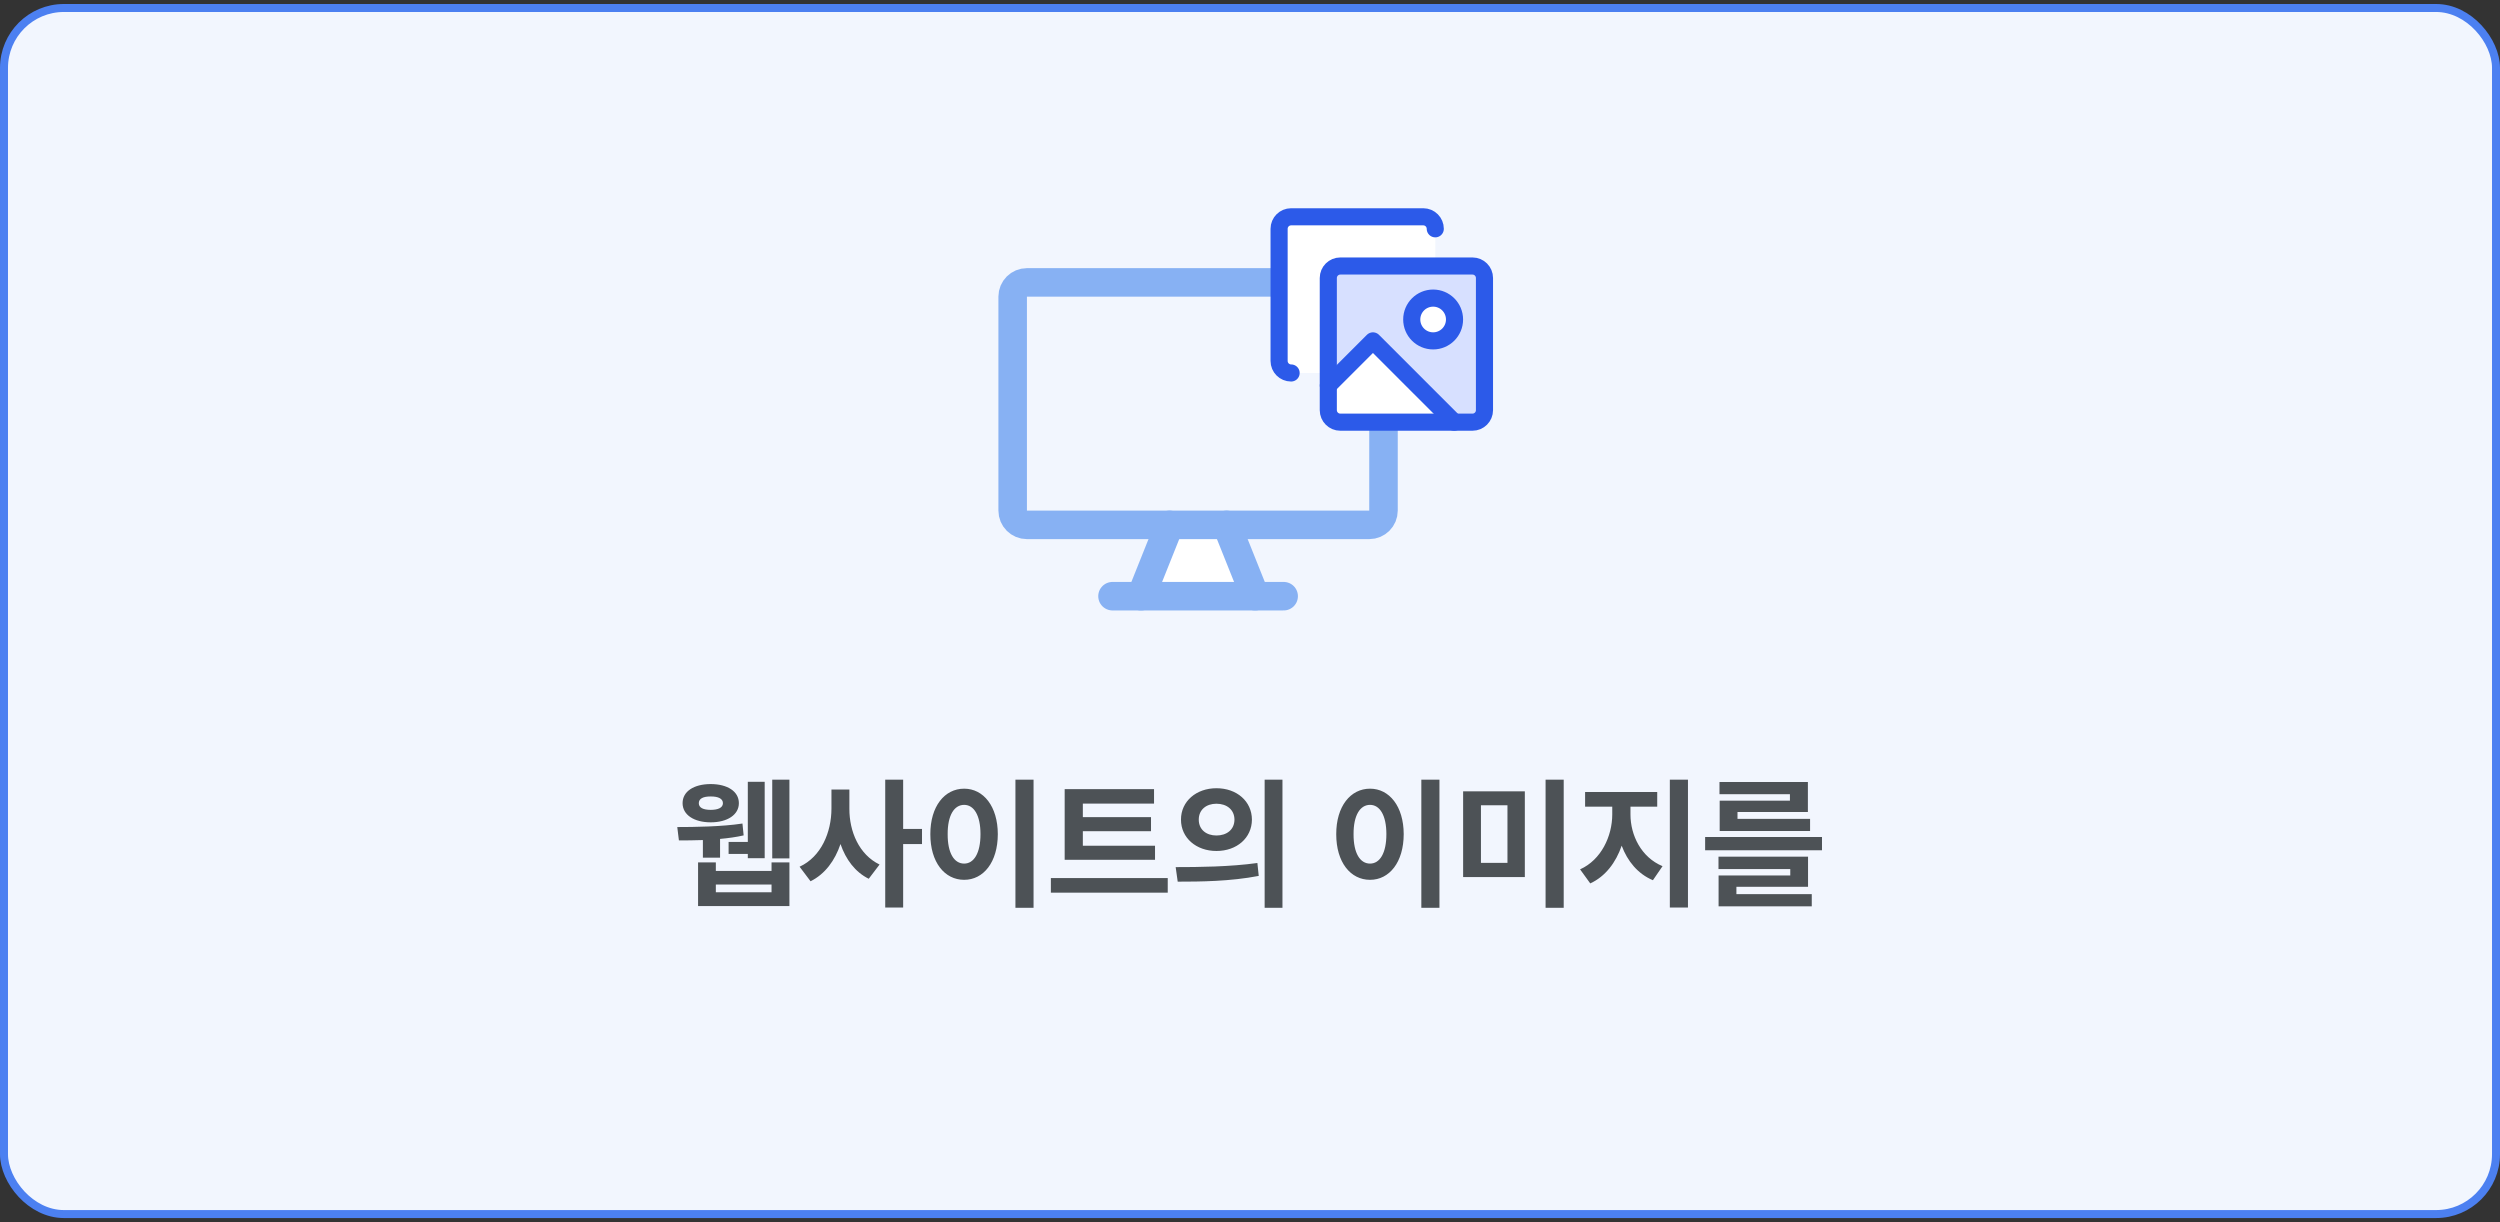 <svg width="313" height="153" viewBox="0 0 313 153" fill="none" xmlns="http://www.w3.org/2000/svg">
<rect x="0" y="0" width="313" height="153" fill="#333333" stroke="none"/>
<rect x="0.5" y="1" width="312" height="151" rx="7.5" fill="#F2F6FE"/>
<rect x="0.5" y="1" width="312" height="151" rx="7.5" stroke="#4C80F1"/>
<path d="M171.429 35.357H128.571C127.585 35.357 126.786 36.156 126.786 37.143V63.928C126.786 64.915 127.585 65.714 128.571 65.714H171.429C172.415 65.714 173.214 64.915 173.214 63.928V37.143C173.214 36.156 172.415 35.357 171.429 35.357Z" fill="#F2F6FE"/>
<path d="M142.857 74.643L146.429 65.714H153.571L157.143 74.643H142.857Z" fill="white"/>
<path d="M171.429 35.357H128.571C127.585 35.357 126.786 36.156 126.786 37.143V63.928C126.786 64.915 127.585 65.714 128.571 65.714H171.429C172.415 65.714 173.214 64.915 173.214 63.928V37.143C173.214 36.156 172.415 35.357 171.429 35.357Z" stroke="#87B1F3" stroke-width="3.571" stroke-linecap="round" stroke-linejoin="round"/>
<path d="M146.429 65.714L142.857 74.643" stroke="#87B1F3" stroke-width="3.571" stroke-linecap="round" stroke-linejoin="round"/>
<path d="M153.571 65.714L157.143 74.643" stroke="#87B1F3" stroke-width="3.571" stroke-linecap="round" stroke-linejoin="round"/>
<path d="M139.286 74.643H160.714" stroke="#87B1F3" stroke-width="3.571" stroke-linecap="round" stroke-linejoin="round"/>
<path d="M161.647 46.697H178.192C179.023 46.697 179.697 46.023 179.697 45.193V28.647C179.697 27.817 179.023 27.143 178.192 27.143H161.647C160.816 27.143 160.143 27.817 160.143 28.647V45.193C160.143 46.023 160.816 46.697 161.647 46.697Z" fill="white"/>
<path d="M161.647 46.697C160.816 46.697 160.143 46.023 160.143 45.193V28.647C160.143 27.817 160.816 27.143 161.647 27.143H178.192C179.023 27.143 179.696 27.817 179.696 28.647" stroke="#2C5AE9" stroke-width="2.143" stroke-linecap="round" stroke-linejoin="round"/>
<path d="M167.808 52.857H184.353C185.184 52.857 185.857 52.184 185.857 51.353V34.808C185.857 33.977 185.184 33.304 184.353 33.304H167.808C166.977 33.304 166.304 33.977 166.304 34.808V51.353C166.304 52.184 166.977 52.857 167.808 52.857Z" fill="#D7E0FF"/>
<path d="M182.07 52.857L171.892 42.679L166.31 48.26L166.303 51.353C166.303 52.184 166.977 52.857 167.808 52.857H182.07Z" fill="white"/>
<path d="M182.07 52.857L171.892 42.679L166.31 48.26" stroke="#2C5AE9" stroke-width="2.143" stroke-linecap="round" stroke-linejoin="round"/>
<path d="M167.808 52.857H184.353C185.184 52.857 185.857 52.184 185.857 51.353V34.808C185.857 33.977 185.184 33.304 184.353 33.304H167.808C166.977 33.304 166.303 33.977 166.303 34.808V51.353C166.303 52.184 166.977 52.857 167.808 52.857Z" stroke="#2C5AE9" stroke-width="2.143" stroke-linecap="round" stroke-linejoin="round"/>
<path d="M179.429 42.679C177.949 42.679 176.75 41.48 176.75 40C176.75 38.521 177.949 37.322 179.429 37.322C180.908 37.322 182.107 38.521 182.107 40C182.107 41.48 180.908 42.679 179.429 42.679Z" fill="white"/>
<path d="M179.429 42.679C177.949 42.679 176.75 41.48 176.75 40C176.75 38.521 177.949 37.322 179.429 37.322C180.908 37.322 182.107 38.521 182.107 40C182.107 41.48 180.908 42.679 179.429 42.679Z" stroke="#2C5AE9" stroke-width="2.143" stroke-linecap="round" stroke-linejoin="round"/>
<path d="M98.835 97.611V107.469H96.684V97.611H98.835ZM84.794 103.547C86.882 103.547 90.382 103.503 92.955 103.106L93.104 104.591C92.184 104.802 91.171 104.939 90.152 105.032V107.376H88.001V105.175C86.882 105.219 85.838 105.219 84.999 105.219L84.794 103.547ZM85.459 100.557C85.459 99.078 86.876 98.171 88.983 98.164C91.072 98.171 92.507 99.078 92.507 100.557C92.507 102.006 91.072 102.956 88.983 102.956C86.876 102.956 85.459 102.006 85.459 100.557ZM87.398 113.442V107.972H89.623V109.041H96.597V107.972H98.835V113.442H87.398ZM87.491 100.557C87.491 101.135 88.044 101.39 88.983 101.396C89.903 101.39 90.506 101.135 90.512 100.557C90.506 99.979 89.903 99.712 88.983 99.718C88.044 99.712 87.491 99.979 87.491 100.557ZM89.623 111.708H96.597V110.744H89.623V111.708ZM91.221 106.91V105.412H93.626V97.885H95.739V107.444H93.626V106.91H91.221ZM106.342 101.241C106.33 104.106 107.554 106.997 110.121 108.24L108.766 110.023C107.057 109.178 105.895 107.599 105.23 105.673C104.533 107.742 103.297 109.433 101.482 110.334L100.108 108.513C102.812 107.27 104.092 104.212 104.098 101.241V98.848H106.342V101.241ZM110.83 113.622V97.611H113.074V103.783H115.435V105.679H113.074V113.622H110.83ZM129.401 97.611V113.66H127.132V97.611H129.401ZM116.479 104.436C116.473 100.955 118.263 98.742 120.712 98.742C123.129 98.742 124.92 100.955 124.926 104.436C124.92 107.954 123.129 110.154 120.712 110.154C118.263 110.154 116.473 107.954 116.479 104.436ZM118.648 104.436C118.636 106.829 119.469 108.122 120.712 108.122C121.93 108.122 122.757 106.829 122.757 104.436C122.757 102.068 121.93 100.769 120.712 100.769C119.469 100.769 118.636 102.068 118.648 104.436ZM144.609 105.884V107.649H133.297V98.798H144.485V100.613H135.572V102.304H144.106V104.063H135.572V105.884H144.609ZM131.569 111.758V109.93H146.201V111.758H131.569ZM152.297 98.686C154.846 98.686 156.729 100.321 156.741 102.615C156.729 104.914 154.846 106.543 152.297 106.543C149.78 106.543 147.853 104.914 147.859 102.615C147.853 100.321 149.78 98.686 152.297 98.686ZM147.194 108.563C150.047 108.563 154 108.526 157.425 108.047L157.593 109.663C154.05 110.353 150.252 110.384 147.449 110.384L147.194 108.563ZM150.085 102.615C150.085 103.883 151.042 104.604 152.297 104.604C153.578 104.604 154.547 103.883 154.554 102.615C154.547 101.365 153.584 100.626 152.297 100.626C151.036 100.626 150.085 101.365 150.085 102.615ZM158.333 113.66V97.611H160.564V113.66H158.333ZM180.219 97.611V113.66H177.951V97.611H180.219ZM167.297 104.436C167.291 100.955 169.081 98.742 171.53 98.742C173.948 98.742 175.738 100.955 175.744 104.436C175.738 107.954 173.948 110.154 171.53 110.154C169.081 110.154 167.291 107.954 167.297 104.436ZM169.466 104.436C169.454 106.829 170.287 108.122 171.53 108.122C172.748 108.122 173.575 106.829 173.575 104.436C173.575 102.068 172.748 100.769 171.53 100.769C170.287 100.769 169.454 102.068 169.466 104.436ZM190.909 99.072V109.806H183.183V99.072H190.909ZM185.415 108.028H188.734V100.818H185.415V108.028ZM193.507 113.66V97.611H195.776V113.66H193.507ZM204.135 101.974C204.135 104.566 205.471 107.332 208.15 108.445L206.944 110.204C205.055 109.408 203.756 107.817 203.035 105.878C202.314 107.985 200.99 109.738 199.1 110.602L197.826 108.843C200.474 107.655 201.848 104.691 201.854 101.974V100.992H198.454V99.159H207.485V100.992H204.135V101.974ZM209.064 113.622V97.611H211.333V113.622H209.064ZM228.114 104.79V106.456H213.482V104.79H228.114ZM215.154 108.805V107.251H226.367V111.03H217.398V111.944H226.833V113.473H215.167V109.607H224.142V108.805H215.154ZM215.279 99.432V97.909H226.348V101.664H217.535V102.521H226.622V104.038H215.304V100.24H224.098V99.432H215.279Z" fill="#4D5256"/>
</svg>
